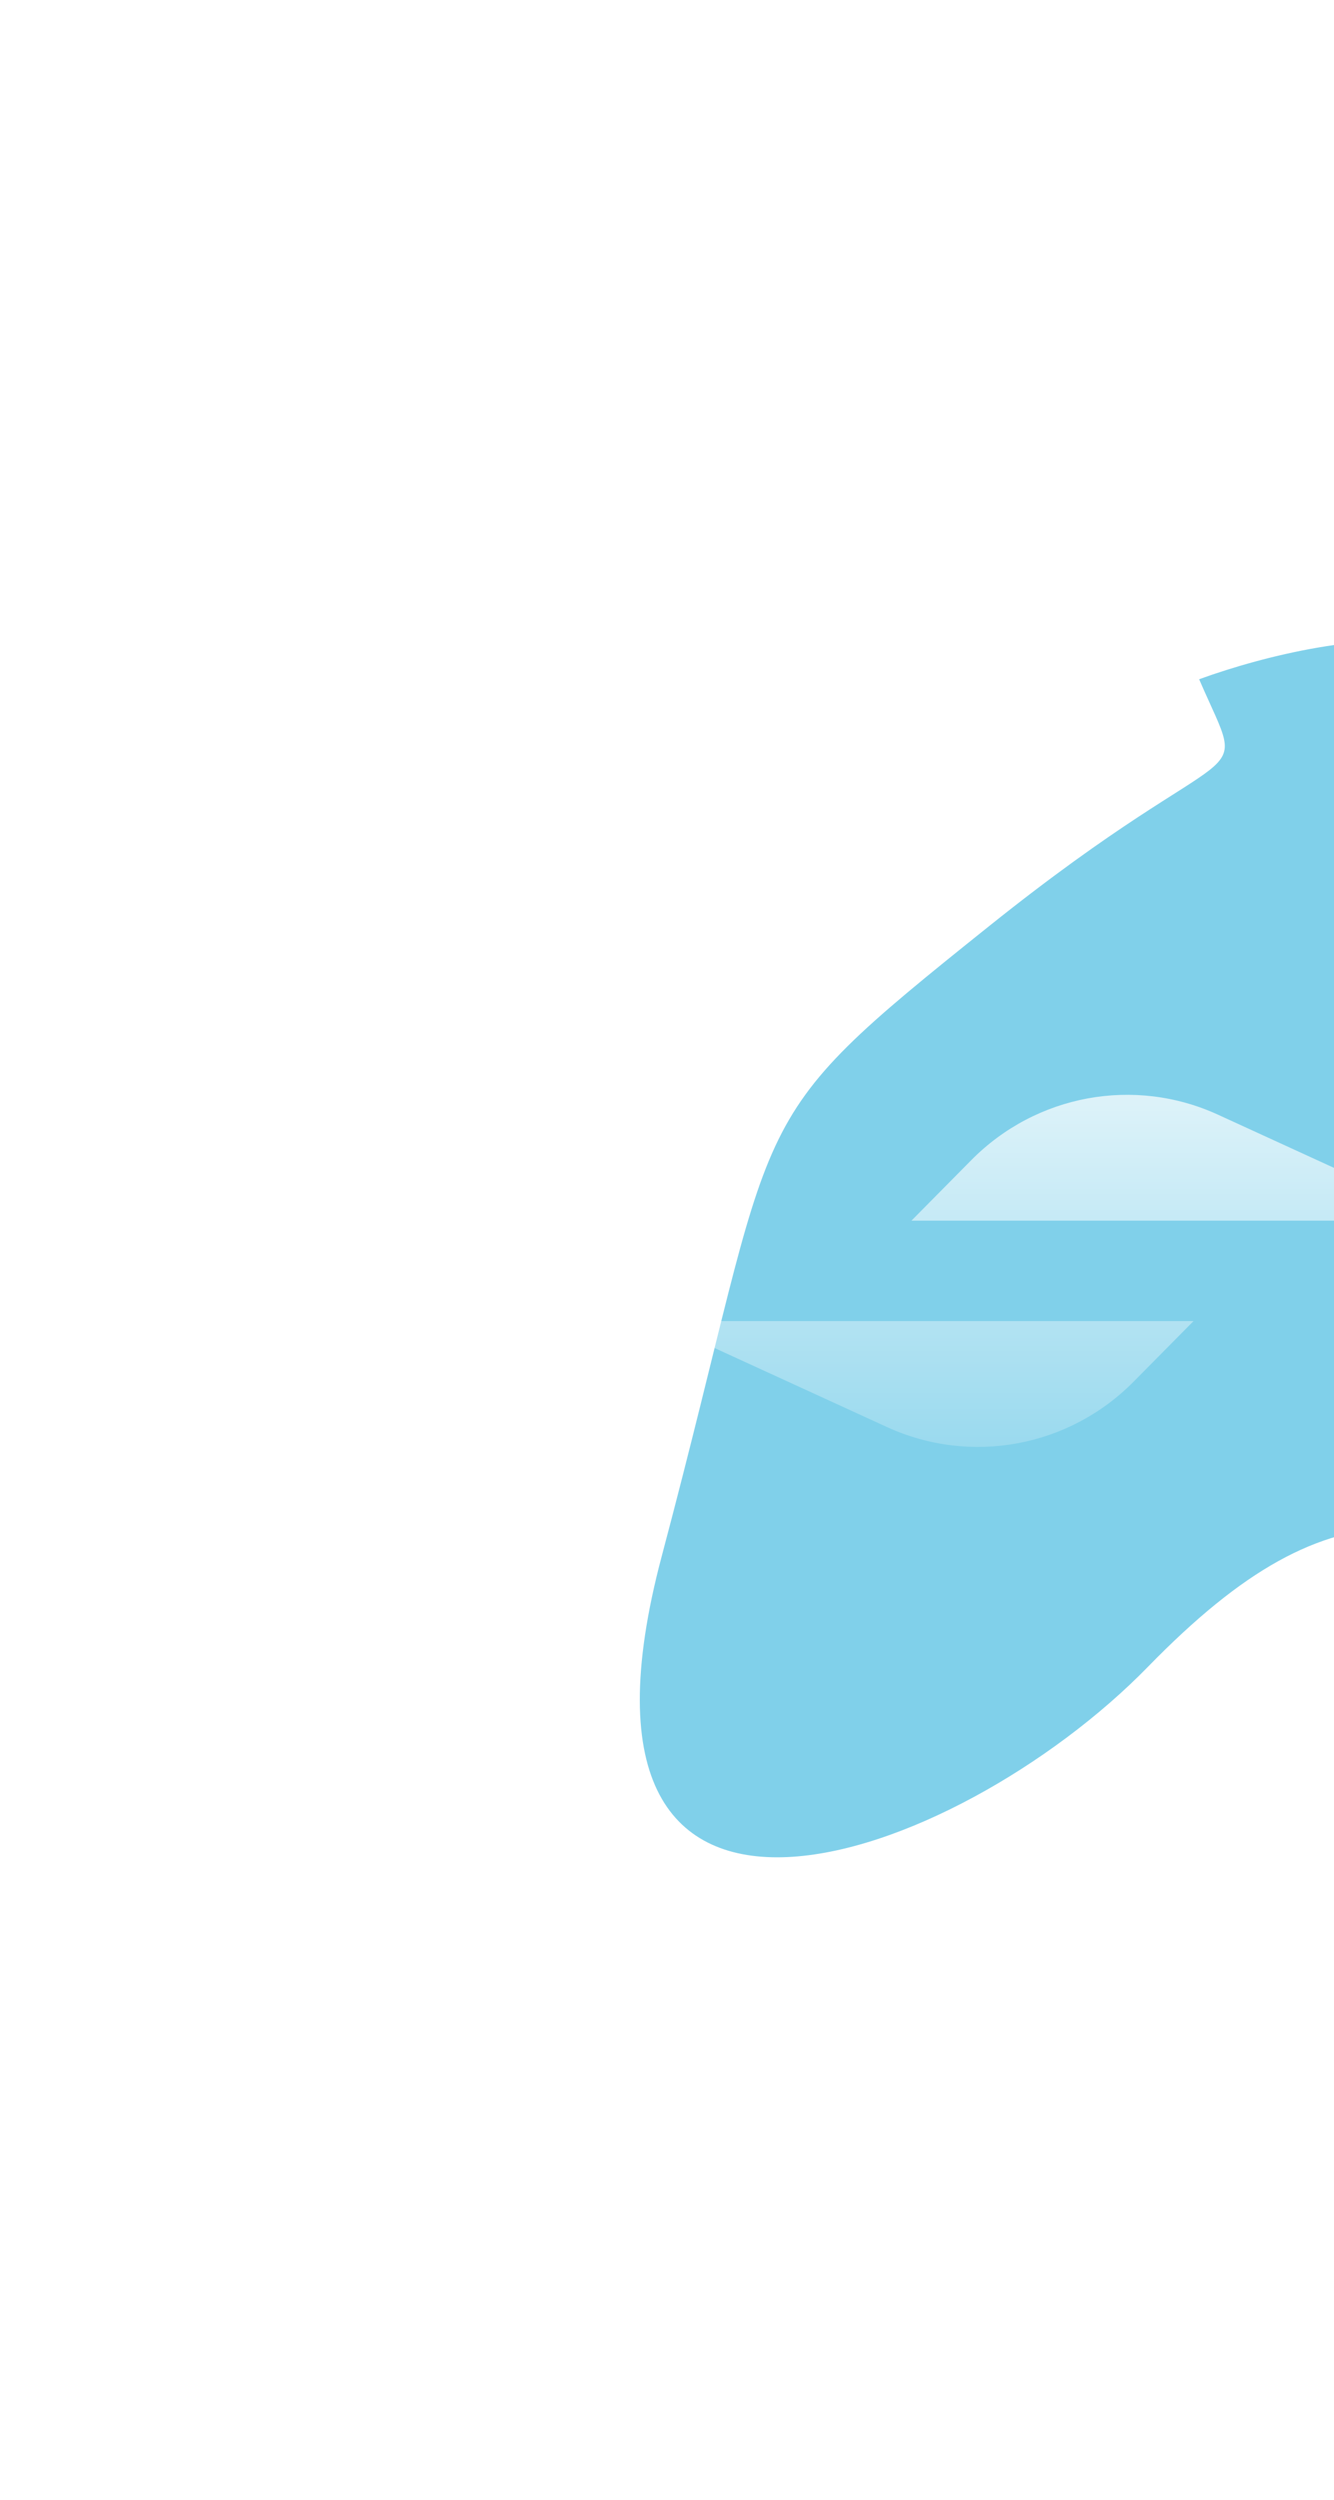 <svg width="417" height="781" viewBox="0 0 417 781" fill="none" xmlns="http://www.w3.org/2000/svg">
<g filter="url(#filter0_f_1149_5601)">
<path d="M479.84 255.184C498.64 183.584 417.674 196.684 374.84 212.184C390.84 249.184 389.34 225.184 309.34 289.184C229.34 353.184 244.84 343.184 206.84 486.184C168.84 629.184 298.84 582.184 358.84 520.684C418.628 459.402 450.613 471.597 529.993 501.861L530.84 502.184C610.84 532.684 604.34 479.684 547.84 419.184C491.34 358.684 456.34 344.684 479.84 255.184Z" fill="#80D0EA"/>
</g>
<g filter="url(#filter1_f_1149_5601)">
<path d="M373.089 412.686L354.359 431.614C334.08 452.107 303.381 457.754 277.273 445.794L205 412.686H373.089Z" fill="url(#paint0_linear_1149_5601)" fill-opacity="0.8"/>
<path d="M284.911 381.314L303.641 362.386C323.92 341.893 354.619 336.246 380.727 348.206L453 381.314H284.911Z" fill="url(#paint1_linear_1149_5601)" fill-opacity="0.8"/>
</g>
<defs>
<filter id="filter0_f_1149_5601" x="0" y="0" width="790.605" height="780.193" filterUnits="userSpaceOnUse" color-interpolation-filters="sRGB">
<feFlood flood-opacity="0" result="BackgroundImageFix"/>
<feBlend mode="normal" in="SourceGraphic" in2="BackgroundImageFix" result="shape"/>
<feGaussianBlur stdDeviation="100" result="effect1_foregroundBlur_1149_5601"/>
</filter>
<filter id="filter1_f_1149_5601" x="197" y="334" width="264" height="126" filterUnits="userSpaceOnUse" color-interpolation-filters="sRGB">
<feFlood flood-opacity="0" result="BackgroundImageFix"/>
<feBlend mode="normal" in="SourceGraphic" in2="BackgroundImageFix" result="shape"/>
<feGaussianBlur stdDeviation="4" result="effect1_foregroundBlur_1149_5601"/>
</filter>
<linearGradient id="paint0_linear_1149_5601" x1="329" y1="342" x2="329" y2="495" gradientUnits="userSpaceOnUse">
<stop stop-color="white" stop-opacity="0.92"/>
<stop offset="1" stop-color="white" stop-opacity="0"/>
</linearGradient>
<linearGradient id="paint1_linear_1149_5601" x1="329" y1="342" x2="329" y2="495" gradientUnits="userSpaceOnUse">
<stop stop-color="white" stop-opacity="0.92"/>
<stop offset="1" stop-color="white" stop-opacity="0"/>
</linearGradient>
</defs>
</svg>
